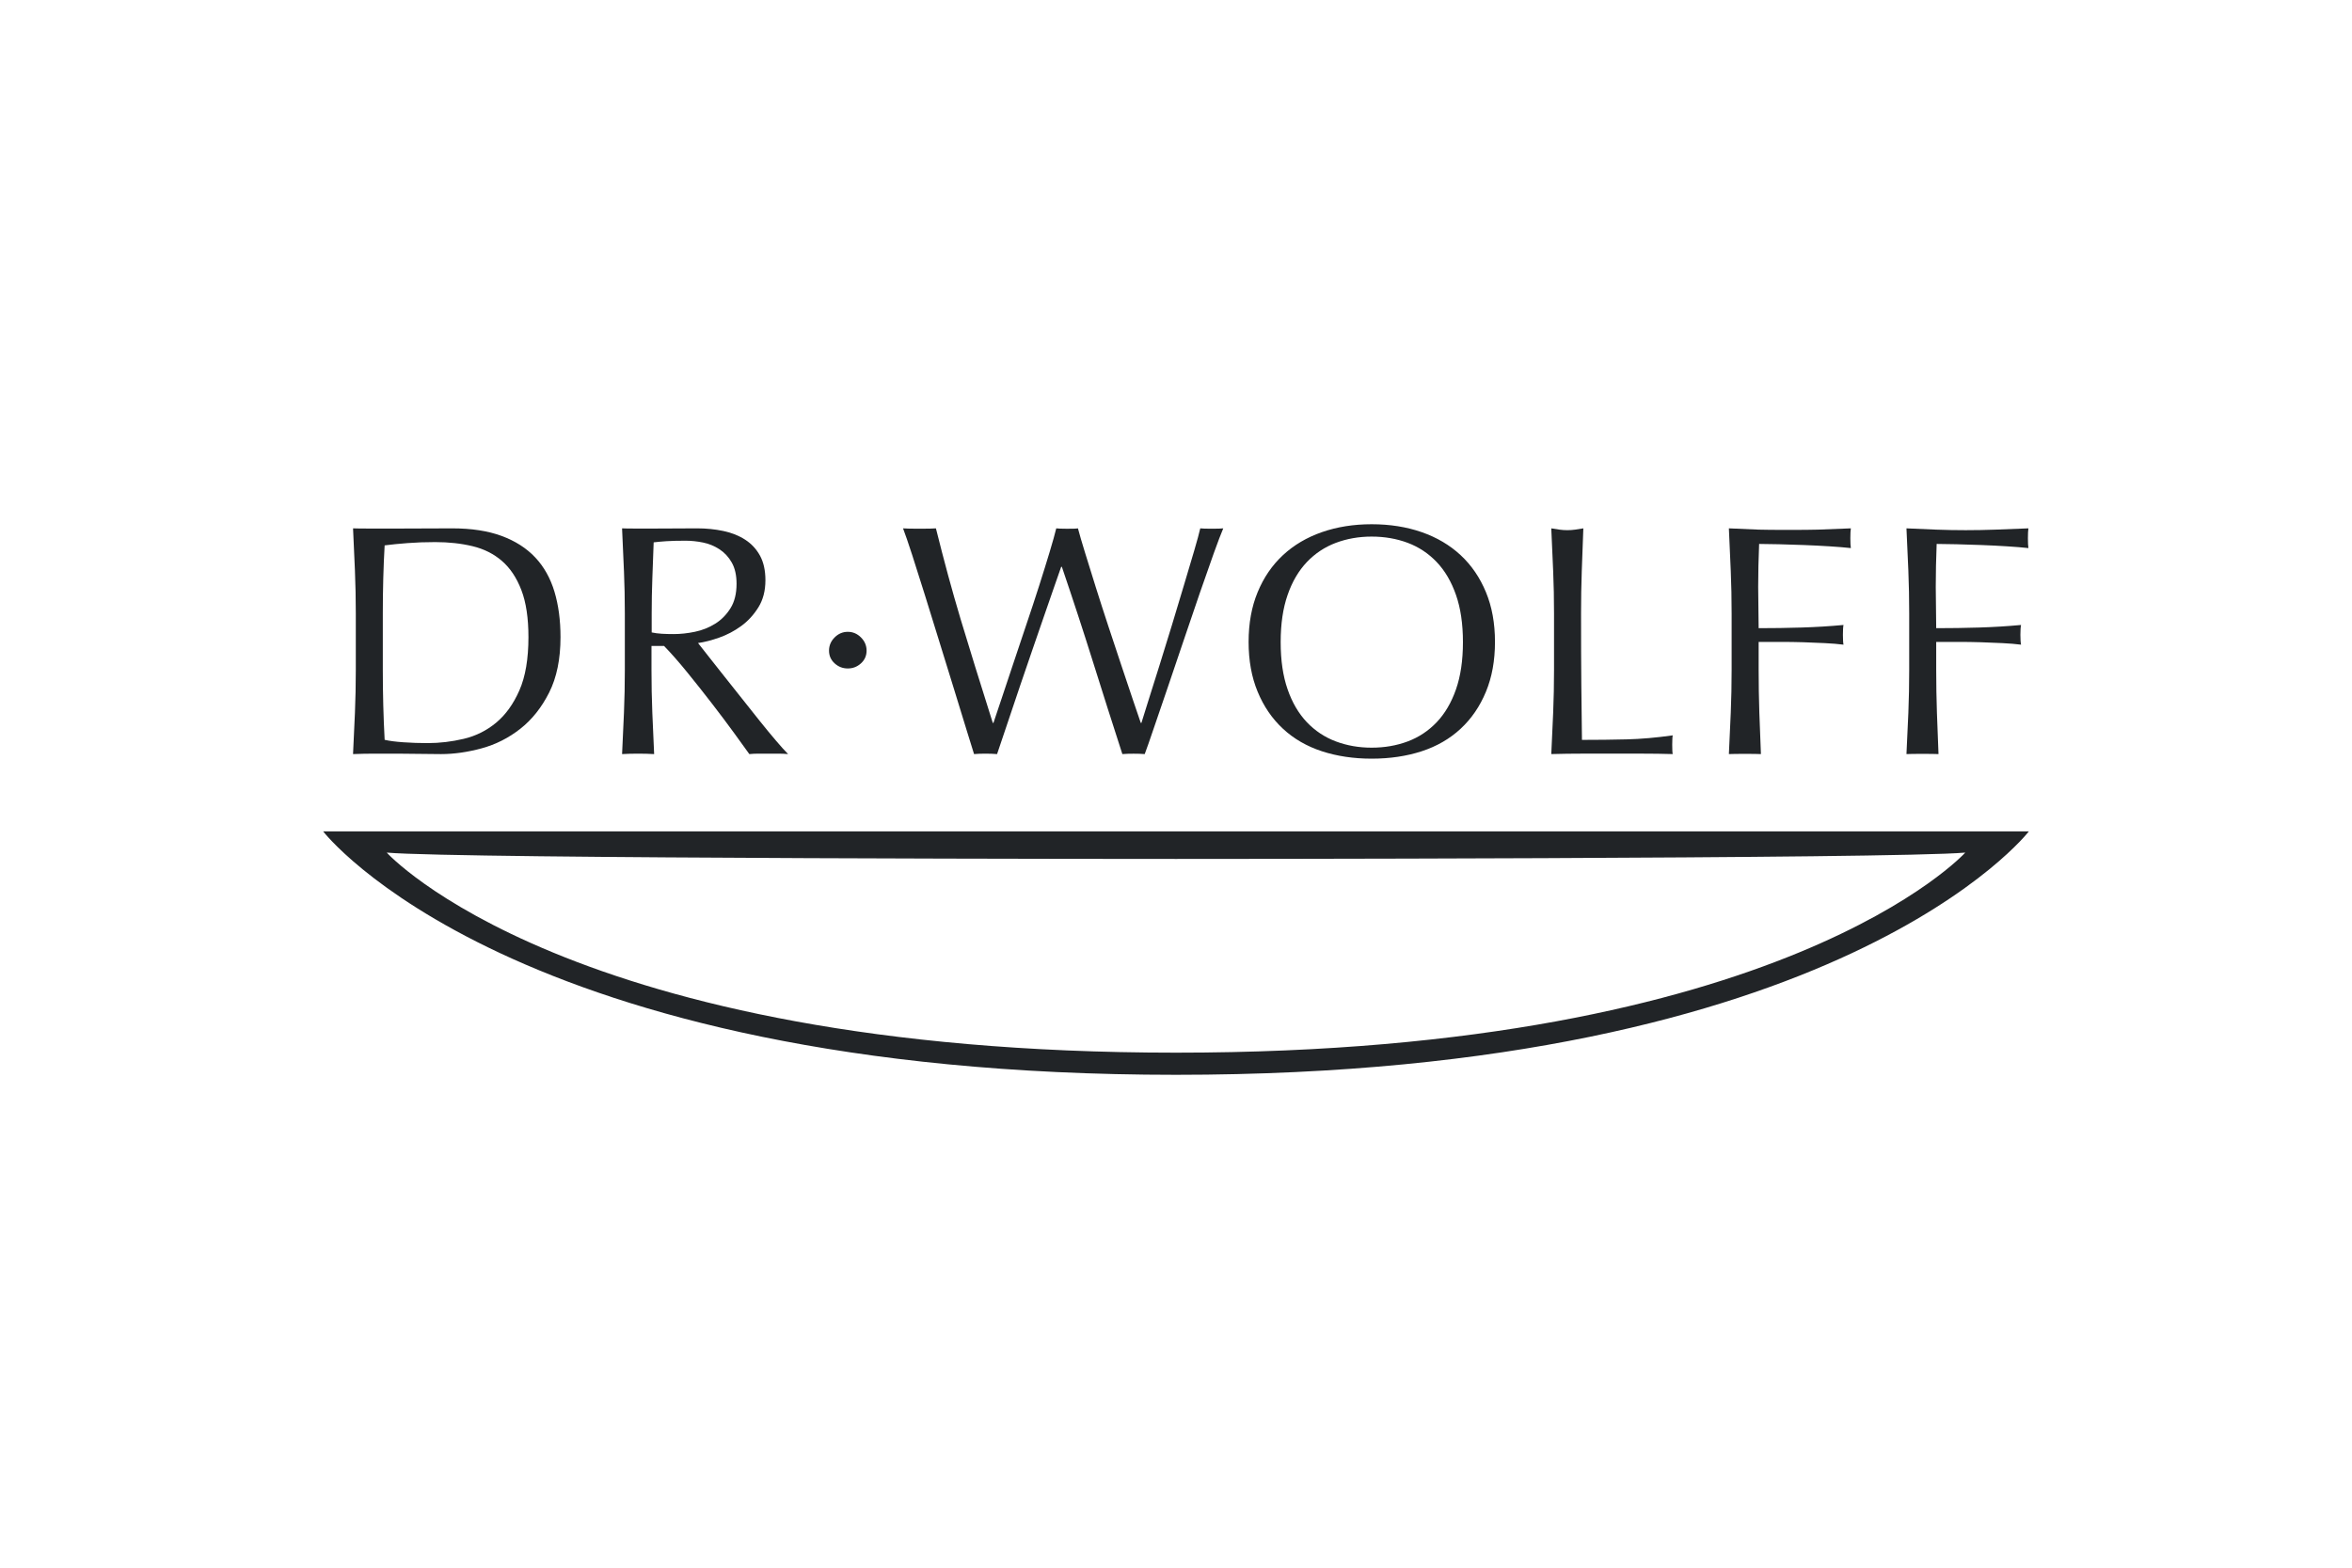 <svg xmlns="http://www.w3.org/2000/svg" id="n" viewBox="0 0 300 200"><path d="M106.456,81.323c.476-.478,1.038-.717,1.683-.717,.643,0,1.205,.239,1.681,.717,.475,.476,.714,1.039,.714,1.683,0,.646-.239,1.187-.714,1.621-.476,.436-1.038,.653-1.681,.653-.645,0-1.206-.217-1.683-.653-.476-.434-.713-.975-.713-1.621,0-.645,.237-1.207,.713-1.683" style="fill:#212427;"></path><path d="M49.062,94.382c.585,.141,1.383,.245,2.387,.315,1.004,.071,2.038,.106,3.099,.106,1.535,0,3.071-.182,4.607-.546,1.534-.363,2.911-1.049,4.125-2.056,1.214-1.008,2.205-2.385,2.973-4.134,.768-1.751,1.151-4.009,1.151-6.779,0-2.434-.3-4.434-.9-6.001-.6-1.567-1.423-2.806-2.471-3.715-1.047-.91-2.296-1.538-3.747-1.888-1.452-.35-3.044-.526-4.774-.526-1.257,0-2.43,.042-3.519,.127-1.088,.082-2.066,.181-2.931,.292-.078,1.344-.136,2.75-.175,4.217-.04,1.471-.058,2.96-.058,4.469v7.22c0,3.023,.078,5.989,.234,8.898h0Zm-3.788-21.547c-.075-1.774-.153-3.584-.243-5.429,1.063,.062,11.585,0,12.647,0,2.454,0,4.555,.322,6.3,.965,1.744,.644,3.175,1.559,4.292,2.746,1.116,1.188,1.931,2.642,2.449,4.359,.516,1.72,.774,3.654,.774,5.806,0,2.795-.481,5.15-1.444,7.064-.964,1.914-2.191,3.458-3.685,4.632-1.494,1.173-3.14,2.005-4.94,2.494-1.802,.489-3.525,.733-5.171,.733-.95,0-1.886-.009-2.806-.028-.921-.021-1.857-.029-2.804-.029h-2.807c-.92,0-1.854,.018-2.806,.056,.09-1.732,.169-3.491,.243-5.281,.073-1.788,.11-3.604,.11-5.449v-7.211c0-1.844-.037-3.653-.11-5.428" style="fill:#212427;"></path><path d="M84.402,80.852c.463,.029,.973,.041,1.532,.041,.869,0,1.77-.097,2.708-.293,.935-.195,1.797-.538,2.579-1.028,.784-.488,1.434-1.145,1.95-1.97,.518-.823,.777-1.866,.777-3.125,0-1.089-.203-1.992-.609-2.704-.405-.715-.929-1.28-1.573-1.699-.643-.42-1.343-.707-2.097-.86-.756-.154-1.498-.231-2.224-.231-.979,0-1.791,.02-2.435,.061-.643,.044-1.187,.093-1.634,.148-.058,1.538-.113,3.062-.168,4.572-.057,1.51-.084,3.02-.084,4.528v2.392c.391,.083,.819,.141,1.278,.168h0Zm-4.817-8.018c-.073-1.774-.152-3.584-.24-5.429,.811,.062,8.75,0,9.561,0,1.173,0,2.294,.112,3.356,.336,1.062,.223,1.991,.595,2.786,1.111,.798,.517,1.427,1.195,1.888,2.033,.461,.839,.694,1.886,.694,3.144,0,1.341-.301,2.494-.902,3.459-.602,.964-1.335,1.761-2.201,2.388-.867,.631-1.796,1.118-2.789,1.468-.993,.35-1.894,.58-2.705,.692,.335,.42,.796,1.008,1.385,1.76,.585,.755,1.243,1.587,1.97,2.494,.726,.909,1.48,1.859,2.265,2.852,.782,.991,1.538,1.941,2.264,2.85,.726,.909,1.412,1.739,2.056,2.494,.643,.756,1.16,1.328,1.55,1.718-.418-.038-.839-.056-1.257-.056h-2.474c-.42,0-.825,.018-1.215,.056-.421-.587-1.057-1.468-1.909-2.642-.852-1.173-1.796-2.432-2.832-3.774-1.034-1.342-2.091-2.677-3.172-4.006-1.08-1.328-2.068-2.453-2.966-3.376h-1.6v3.062c0,1.844,.035,3.663,.106,5.452,.069,1.79,.148,3.552,.232,5.284-.64-.038-1.322-.056-2.045-.056-.722,0-1.406,.018-2.044,.056,.087-1.732,.167-3.491,.24-5.281,.075-1.788,.111-3.604,.111-5.449v-7.211c0-1.844-.036-3.653-.111-5.428" style="fill:#212427;"></path><path d="M123.215,92.891c-.463-1.508-.988-3.213-1.572-5.113-.589-1.9-1.205-3.89-1.846-5.972-.644-2.083-1.26-4.069-1.846-5.954-.588-1.886-1.124-3.584-1.615-5.093-.489-1.509-.875-2.627-1.153-3.354,.362,.062,3.831,.062,4.195,0,.529,2.125,1.048,4.116,1.55,5.975,.504,1.857,1.043,3.744,1.614,5.658,.574,1.915,1.189,3.926,1.847,6.037,.657,2.109,1.403,4.491,2.241,7.147h.086c.251-.754,.602-1.796,1.048-3.124,.447-1.326,.938-2.794,1.468-4.402,.533-1.605,1.091-3.276,1.678-5.009,.588-1.732,1.132-3.388,1.637-4.968,.503-1.578,.95-3.017,1.341-4.316,.39-1.301,.672-2.299,.839-2.998,.206,.058,2.494,.077,2.766,0,.197,.755,.499,1.79,.904,3.103,.406,1.313,.859,2.773,1.362,4.379,.504,1.608,1.042,3.277,1.614,5.009,.574,1.734,1.125,3.397,1.656,4.99,.532,1.594,1.015,3.033,1.448,4.317,.432,1.285,.776,2.291,1.028,3.019h.084c.194-.615,.495-1.573,.898-2.873,.41-1.299,.87-2.764,1.386-4.401,.516-1.635,1.047-3.353,1.593-5.156,.546-1.802,1.062-3.521,1.552-5.155,.489-1.635,.922-3.095,1.302-4.382,.377-1.285,.635-2.235,.775-2.851,.255,.062,2.684,.062,2.934,0-.275,.643-.682,1.706-1.215,3.188-.529,1.48-1.122,3.17-1.781,5.072-.659,1.899-1.341,3.912-2.056,6.036-.712,2.124-1.397,4.143-2.052,6.058-.658,1.913-1.246,3.632-1.763,5.156-.516,1.523-.901,2.62-1.153,3.289-.448-.038-.914-.049-1.414-.049-.507,0-.992,.011-1.437,.049-1.258-3.884-2.501-7.789-3.732-11.716-1.23-3.925-2.559-7.986-3.986-12.177h-.084c-.223,.643-.525,1.503-.901,2.578-.378,1.077-.798,2.286-1.258,3.627-.461,1.342-.959,2.781-1.491,4.317-.53,1.537-1.061,3.089-1.593,4.653-.531,1.566-1.049,3.102-1.551,4.61-.505,1.51-.965,2.879-1.385,4.108-.447-.038-.964-.056-1.492-.056-.533,0-.996,.018-1.443,.056-.225-.698-.567-1.802-1.028-3.312" style="fill:#212427;"></path><path d="M185.714,75.903c-.588-1.693-1.409-3.091-2.459-4.195-1.051-1.104-2.284-1.923-3.697-2.455-1.415-.529-2.952-.797-4.605-.797-1.629,0-3.148,.267-4.562,.797-1.416,.532-2.648,1.351-3.701,2.455-1.048,1.104-1.872,2.502-2.456,4.195-.59,1.692-.884,3.697-.884,6.018,0,2.321,.294,4.328,.884,6.02,.584,1.692,1.408,3.09,2.456,4.195,1.053,1.103,2.285,1.922,3.701,2.452,1.414,.532,2.933,.797,4.562,.797,1.653,0,3.189-.266,4.605-.797,1.413-.53,2.646-1.349,3.697-2.452,1.05-1.106,1.871-2.503,2.459-4.195,.591-1.692,.885-3.699,.885-6.02,0-2.321-.294-4.326-.885-6.018h0Zm-25.298-.36c.767-1.86,1.843-3.433,3.228-4.72,1.385-1.287,3.044-2.265,4.971-2.936,1.928-.67,4.043-1.007,6.338-1.007,2.32,0,4.448,.336,6.379,1.007,1.929,.672,3.586,1.649,4.972,2.936,1.382,1.287,2.459,2.86,3.228,4.72,.772,1.86,1.154,3.977,1.154,6.355,0,2.376-.382,4.495-1.154,6.355-.768,1.86-1.845,3.434-3.228,4.719-1.386,1.287-3.044,2.243-4.972,2.873-1.932,.628-4.059,.943-6.379,.943-2.294,0-4.41-.315-6.338-.943-1.928-.63-3.586-1.587-4.971-2.873-1.385-1.285-2.46-2.859-3.228-4.719-.773-1.859-1.155-3.979-1.155-6.355,0-2.377,.382-4.494,1.155-6.355" style="fill:#212427;"></path><path d="M198.107,72.834c-.071-1.774-.151-3.584-.24-5.429,.362,.062,.71,.117,1.042,.163,.335,.047,.671,.07,1.004,.07,.335,0,.667-.023,1.002-.07,.336-.046,.683-.101,1.041-.163-.071,1.847-.136,3.658-.199,5.437-.063,1.777-.092,3.588-.092,5.434,0,3.527,.009,6.582,.035,9.17,.027,2.589,.053,4.904,.08,6.946,1.986,0,3.887-.021,5.706-.067,1.819-.043,3.774-.215,5.871-.512-.08,.281-.087,2.12,0,2.389-1.288-.038-2.569-.056-3.857-.056h-7.743c-1.246,0-2.543,.018-3.89,.056,.09-1.732,.169-3.491,.24-5.281,.075-1.788,.11-3.604,.11-5.449v-7.211c0-1.844-.035-3.653-.11-5.428" style="fill:#212427;"></path><path d="M220.76,72.834c-.071-1.774-.151-3.584-.24-5.429,1.269,.062,2.53,.117,3.786,.163,1.245,.047,6.293,.047,7.577,0,1.285-.046,2.685-.101,4.195-.163-.085,.42-.085,2.096,0,2.517-.756-.084-1.667-.156-2.728-.224-1.062-.067-2.143-.122-3.25-.164-1.103-.04-2.166-.073-3.189-.101-1.018-.027-1.863-.04-2.533-.04-.04,.976-.07,1.909-.09,2.8-.02,.895-.03,1.785-.03,2.677,0,.975,.01,1.876,.03,2.698,.02,.823,.03,1.681,.03,2.572,1.845,0,3.67-.027,5.471-.082,1.803-.055,3.586-.163,5.353-.327-.101,.368-.101,2.145,0,2.513-.704-.087-1.493-.155-2.374-.197-.878-.043-1.795-.083-2.745-.112-.952-.029-1.916-.043-2.896-.043h-2.809v3.569c0,1.846,.03,3.664,.088,5.455,.062,1.791,.131,3.554,.202,5.288-.638-.038-3.45-.038-4.087,0,.09-1.732,.169-3.491,.24-5.281,.074-1.788,.11-3.604,.11-5.449v-7.211c0-1.844-.035-3.653-.11-5.428" style="fill:#212427;"></path><path d="M243.414,72.834c-.073-1.774-.156-3.584-.243-5.429,1.27,.062,2.53,.117,3.783,.163,1.248,.047,2.507,.07,3.765,.07,1.254,0,2.531-.023,3.811-.07,1.288-.046,2.688-.101,4.196-.163-.083,.42-.083,2.096,0,2.517-.753-.084-1.661-.156-2.727-.224-1.058-.067-2.141-.122-3.249-.164-1.103-.04-2.165-.073-3.186-.101-1.021-.027-1.866-.04-2.54-.04-.038,.976-.068,1.909-.086,2.8-.017,.895-.029,1.785-.029,2.677,0,.975,.012,1.876,.029,2.698,.018,.823,.028,1.681,.028,2.572,1.845,0,3.673-.027,5.477-.082,1.803-.055,3.586-.163,5.347-.327-.114,.417-.114,2.094,0,2.513-.701-.087-1.491-.155-2.372-.197-.878-.043-1.795-.083-2.75-.112-.95-.029-1.911-.043-2.89-.043h-2.812v3.569c0,1.846,.032,3.664,.091,5.455,.06,1.791,.131,3.554,.202,5.288-.64-.038-3.451-.038-4.088,0,.087-1.732,.169-3.491,.243-5.281,.072-1.788,.107-3.604,.107-5.449v-7.211c0-1.844-.035-3.653-.107-5.428" style="fill:#212427;"></path><path d="M150,134.296c-77.567,0-100.673-25.525-100.673-25.525,8.988,.809,100.673,.809,100.673,.809,0,0,91.686,0,100.673-.809,0,0-23.106,25.525-100.673,25.525h0Zm0-28.229H41.219s23.896,31.053,108.781,31.053,108.781-31.053,108.781-31.053h-108.781" style="fill:#212427;"></path></svg>